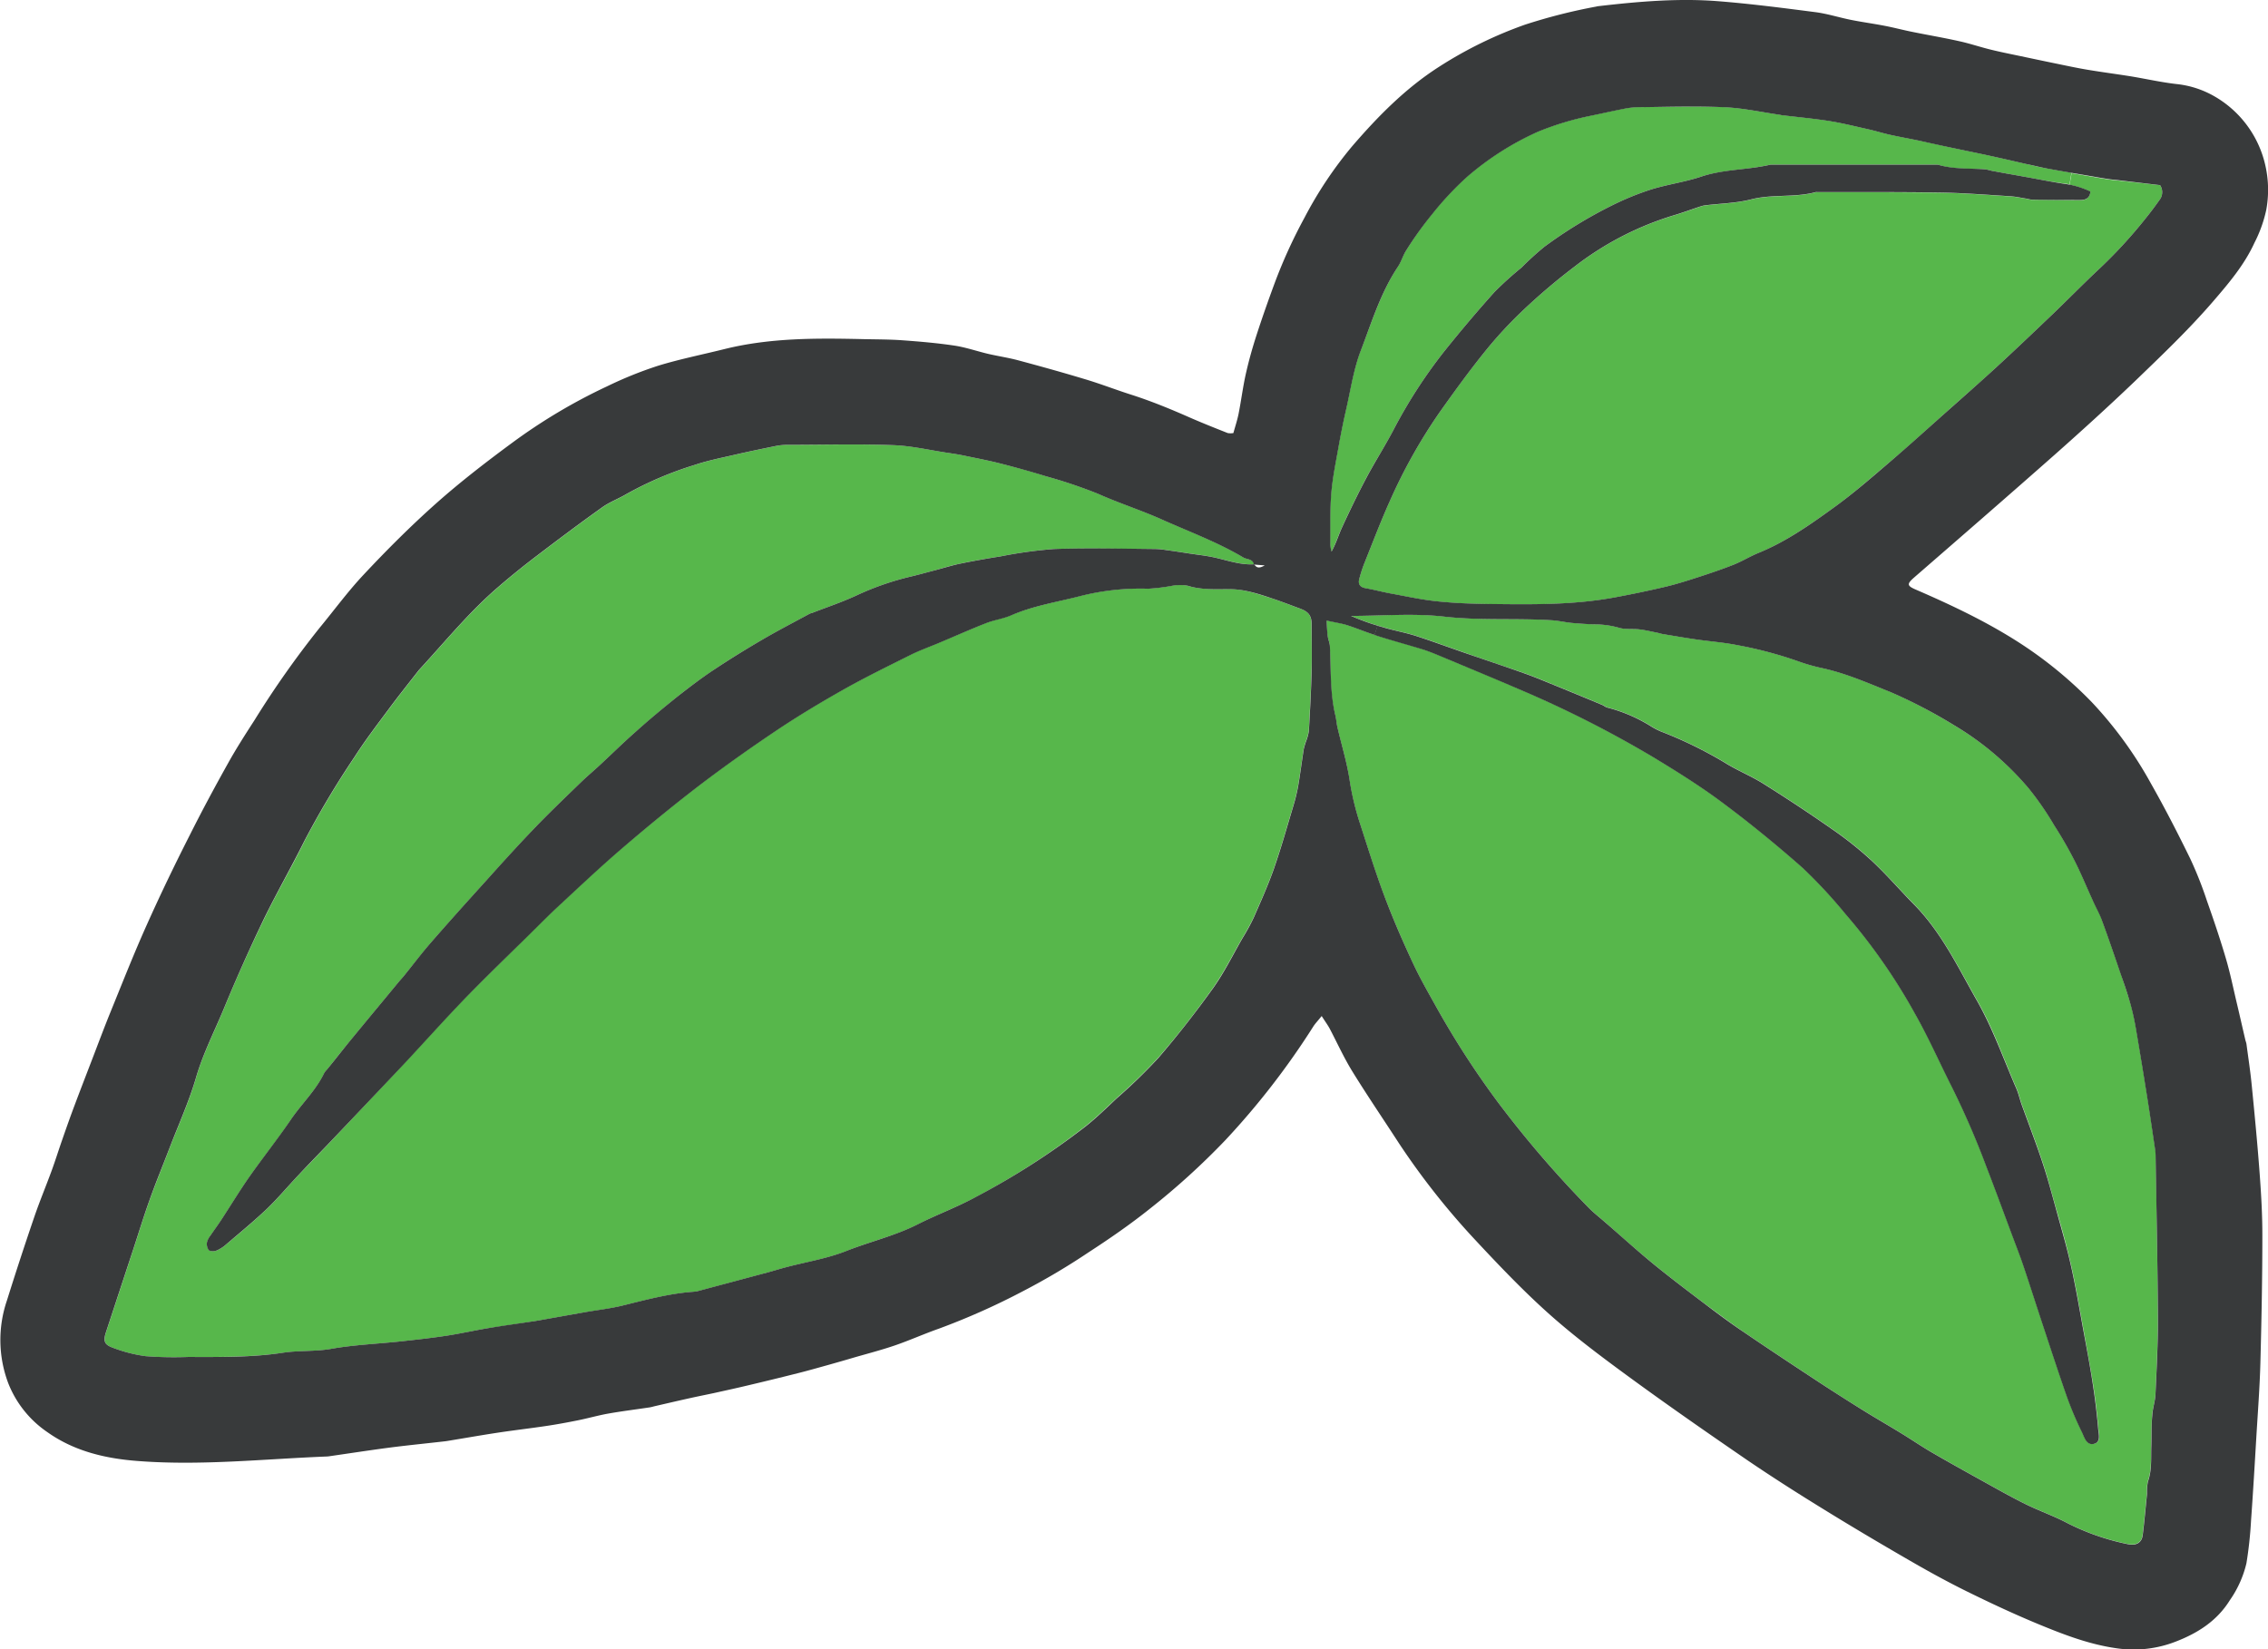 <?xml version="1.0" encoding="UTF-8"?> <svg xmlns="http://www.w3.org/2000/svg" viewBox="0 0 489.78 356.25"><defs><style>.cls-1{fill:#57b74b;}.cls-2{fill:#383a3b;}</style></defs><g id="Capa_2" data-name="Capa 2"><g id="Capa_1-2" data-name="Capa 1"><path class="cls-1" d="M436.88,38.12c-1.17-.22-2.34-.42-3.52-.63l-3.27-.6a12.07,12.07,0,0,0-1.39-.32c-3.41-.23-6.87.07-10.2-1l-36.2,0c-4.94,1.16-10.09,1-15,2.6-3.51,1.17-7.25,1.66-10.8,2.77a60.53,60.53,0,0,0-8.39,3.43,97.59,97.59,0,0,0-14.62,8.94,63.18,63.18,0,0,0-4.93,4.49,73.38,73.38,0,0,0-5.84,5.28Q317.09,69.38,311.8,76a108.36,108.36,0,0,0-10.95,17c-1.82,3.45-3.94,6.72-5.77,10.16s-3.6,7.1-5.27,10.71c-.79,1.71-1.31,3.54-2.31,5.31a8.37,8.37,0,0,1-.25-1.47c0-3.68-.09-7.37.2-11,.26-3.31.94-6.6,1.53-9.89q.72-4.12,1.65-8.2c1-4.32,1.63-8.81,3.22-12.92,2.39-6.12,4.32-12.49,8-18.06.75-1.12,1.1-2.5,1.84-3.61a75.68,75.68,0,0,1,5.55-7.79,67.16,67.16,0,0,1,7.47-8,62.13,62.13,0,0,1,15.39-9.82,63.26,63.26,0,0,1,11.63-3.49c2.26-.47,4.5-1,6.76-1.42a17.06,17.06,0,0,1,3.09-.38c6.23,0,12.47-.25,18.69,0,4,.17,8,1.07,12.07,1.64.15,0,.31.08.47.09,3.39.41,6.79.72,10.16,1.25,2.81.45,5.59,1.14,8.38,1.77,1.62.36,3.21.86,4.83,1.22,2.09.46,4.2.83,6.28,1.27,2.33.49,4.65,1,7,1.52,2.73.58,5.46,1.13,8.18,1.72s5.25,1.18,7.87,1.78c1.55.35,3.08.75,4.63,1,1.74.32,3.47.62,5.21.92l-.43,2.5-.68-.11C443.12,39.32,440,38.67,436.88,38.12Z"></path><path class="cls-1" d="M466.47,40a2.73,2.73,0,0,1-.11,3.19c-.92,1.3-1.89,2.57-2.87,3.82a103.89,103.89,0,0,1-10.66,11.54c-3.24,3.06-6.36,6.24-9.57,9.32-4.09,3.91-8.19,7.81-12.35,11.64-3.43,3.18-7,6.26-10.47,9.37-4,3.55-7.9,7.16-12,10.62s-8.19,7.09-12.57,10.24c-5.09,3.65-10.24,7.3-16.11,9.69-1.84.75-3.54,1.81-5.38,2.55-2.49,1-5.05,1.85-7.6,2.68-2.34.76-4.69,1.51-7.08,2.08-3.63.86-7.29,1.62-10.95,2.3-9,1.68-18.13,1.54-27.23,1.43-3.75-.05-7.51-.18-11.24-.58-3.39-.35-6.74-1.1-10.1-1.71-1.79-.33-3.54-.81-5.33-1.12-1.12-.2-1.59-.87-1.37-1.84a28.88,28.88,0,0,1,1.32-4c1.74-4.34,3.41-8.72,5.33-13a115.31,115.31,0,0,1,10.74-19.15c3.12-4.42,6.29-8.81,9.69-13A89.71,89.71,0,0,1,329,66.93a133.77,133.77,0,0,1,10.91-9.24A66.61,66.61,0,0,1,361.4,46.55c2-.58,3.91-1.3,5.87-1.95a5.22,5.22,0,0,1,.93-.22c3.32-.41,6.72-.46,9.93-1.28,4.62-1.19,9.42-.34,14-1.58a1,1,0,0,1,.24,0c8.86,0,17.73,0,26.59.1,5,.08,10.05.48,15.07.79,1.26.07,2.51.36,3.76.55a6,6,0,0,0,.94.19c3.51,0,7,.09,10.54.08,1.09,0,2-.36,2.16-1.84a19.38,19.38,0,0,0-4.49-1.48l.43-2.5,3.49.59c1.4.24,2.81.5,4.22.71.78.13,1.58.19,2.37.28Z"></path><path class="cls-1" d="M466,284.65c0,5.51-.28,11-.53,16.53-.07,1.49-.6,3-.71,4.46-.17,2.23-.14,4.48-.21,6.71-.09,2.55.16,5.1-.72,7.59a10.68,10.68,0,0,0-.2,2.62c-.3,3-.56,6-.94,9-.19,1.61-1.43,2.32-3.2,1.93a51.69,51.69,0,0,1-13-4.51c-2.93-1.57-6.12-2.66-9.11-4.14-3.27-1.62-6.45-3.43-9.64-5.2-3.61-2-7.21-4-10.78-6.08-2.12-1.24-4.16-2.64-6.25-3.92-2.85-1.75-5.75-3.41-8.59-5.18q-4.67-2.89-9.25-5.9c-5.45-3.59-10.9-7.18-16.28-10.85-2.83-1.92-5.57-4-8.3-6-3.8-2.88-7.61-5.75-11.3-8.77s-7-6-10.47-9.05c-1.26-1.1-2.59-2.13-3.73-3.33a230.48,230.48,0,0,1-19.29-22.46,188.54,188.54,0,0,1-13-20c-1.85-3.33-3.78-6.64-5.39-10.09-2.24-4.83-4.37-9.72-6.25-14.71s-3.53-10.37-5.23-15.58a59,59,0,0,1-2.24-9.49c-.57-3.76-1.72-7.43-2.59-11.15-.2-.85-.24-1.74-.45-2.59-1.24-4.92-.92-10-1.19-15,0-.71-.37-1.39-.46-2.1-.13-1-.16-2-.26-3.39,1.86.4,3.2.58,4.46,1,2,.65,3.94,1.45,5.93,2.1l.77.26c3.24,1,6.55,1.86,9.79,2.91,2,.66,4,1.53,5.94,2.35,4.84,2,9.7,4,14.52,6.12A240.21,240.21,0,0,1,357,163.49c5.1,3.09,10.17,6.25,14.93,9.8,6,4.47,11.8,9.21,17.4,14.15a108.93,108.93,0,0,1,9.24,9.95,125.81,125.81,0,0,1,15,21.51c2.95,5.18,5.35,10.67,8.05,16a181.63,181.63,0,0,1,7.46,17.27c1.89,4.89,3.69,9.81,5.52,14.71.81,2.16,1.65,4.31,2.39,6.49,1.35,4,2.62,8,3.94,12,1.8,5.44,3.57,10.89,5.46,16.29a74,74,0,0,0,3.26,7.68c.54,1.12,1,3,2.71,2.47,1.4-.42.89-2.09.8-3.2-.27-3.1-.63-6.2-1.1-9.26-.6-3.84-1.33-7.67-2-11.49-.88-4.76-1.68-9.54-2.73-14.27-.89-4-2-8-3.15-12-1-3.52-1.91-7.07-3.06-10.53-1.4-4.23-3-8.39-4.52-12.58-.39-1.12-.65-2.29-1.11-3.36-2.76-6.35-5.07-13-8.47-18.93-4.12-7.23-7.74-14.86-13.71-20.92-3.12-3.18-6.05-6.57-9.31-9.6a77.09,77.09,0,0,0-8.41-6.66q-7.25-5.06-14.72-9.74c-2.68-1.69-5.69-2.88-8.37-4.57a89.93,89.93,0,0,0-13.25-6.52,14.45,14.45,0,0,1-2.56-1.25,33.16,33.16,0,0,0-9.59-4.13c-.37-.11-.68-.41-1.05-.56q-5.61-2.34-11.25-4.64c-1.84-.75-3.68-1.51-5.54-2.17-4.42-1.55-8.86-3-13.28-4.57-3.43-1.19-6.85-2.45-10.31-3.57-2-.64-4.15-1-6.2-1.61l-1.94-.56a46,46,0,0,1-5.74-2.11c6.7,0,13.48-.6,20.11.16,7.75.88,15.48.29,23.19.78,1.43.09,2.83.42,4.25.57,1.58.15,3.18.25,4.77.32a19.56,19.56,0,0,1,5.41.7c1.4.46,3,.2,4.52.38,1.32.16,2.63.48,3.94.74.39.08.77.22,1.16.28,2.36.39,4.7.8,7.07,1.14,3,.43,6,.65,8.95,1.24a86.47,86.47,0,0,1,13.31,3.54,40,40,0,0,0,5.27,1.48c5.05,1.13,9.76,3.21,14.55,5.13A109,109,0,0,1,422,156.65a63.78,63.78,0,0,1,16.12,13.61,64.72,64.72,0,0,1,5.56,8.06,85.42,85.42,0,0,1,4.28,7.42c1.44,2.81,2.63,5.74,3.95,8.62.67,1.45,1.49,2.84,2,4.33,1.45,3.94,2.81,7.93,4.17,11.92.7,2,1.38,4.07,2,6.13a54.6,54.6,0,0,1,1.19,5.33q1.29,7.55,2.49,15.11c.59,3.68,1.12,7.37,1.67,11.06a8.11,8.11,0,0,1,.11,1.2C465.69,261.18,465.94,272.91,466,284.65Z"></path><path class="cls-1" d="M283.22,134.88c0,3.34.11,6.68,0,10-.11,4.31-.35,8.6-.58,12.91a9.72,9.72,0,0,1-.54,2.07,17.32,17.32,0,0,0-.56,1.82c-.42,2.67-.76,5.35-1.21,8a36.91,36.91,0,0,1-1,4.16c-1.37,4.58-2.66,9.18-4.22,13.67-1.26,3.6-2.83,7.09-4.36,10.58a44.25,44.25,0,0,1-2.39,4.39c-2.11,3.66-4,7.49-6.42,10.91-3.69,5.18-7.61,10.21-11.76,15a115.66,115.66,0,0,1-9.05,8.79c-2.2,2.07-4.37,4.2-6.73,6.07A161.05,161.05,0,0,1,211,258.41c-4.14,2.26-8.56,3.86-12.71,6-4.94,2.51-10.3,3.71-15.38,5.75-4.16,1.67-8.7,2.39-13.07,3.54-1.31.34-2.6.75-3.89,1.1q-7.47,2-14.95,4a6.68,6.68,0,0,1-1.17.21c-5.26.38-10.32,1.76-15.42,3-2.67.65-5.45,1-8.18,1.44l-10,1.78-.71.12c-3.31.5-6.62,1-9.92,1.5-3.12.52-6.2,1.22-9.33,1.69-3.3.5-6.62.86-9.94,1.22-4.91.52-9.89.72-14.75,1.58-3.5.62-7,.32-10.47.85-6.82,1-13.67.89-20.52.91a81.16,81.16,0,0,1-9.1-.17,31.4,31.4,0,0,1-7.1-1.82c-1.91-.69-2.09-1.5-1.48-3.38q2.91-8.82,5.81-17.65c1.19-3.61,2.3-7.27,3.59-10.86,1.37-3.81,2.91-7.56,4.35-11.33,1.94-5,4.2-10,5.7-15.17s4-10,6.06-15q4-9.71,8.58-19.16c2.77-5.74,6-11.25,8.82-17a193.82,193.82,0,0,1,10.74-18c2.27-3.55,4.83-6.91,7.34-10.28,2.07-2.81,4.26-5.54,6.41-8.3a6,6,0,0,1,.46-.54c5.5-6,10.64-12.29,16.82-17.61q4.05-3.51,8.32-6.74c4.67-3.56,9.38-7.09,14.16-10.5,1.6-1.15,3.51-1.83,5.2-2.85a75.77,75.77,0,0,1,14.86-6.34c2.76-.93,5.66-1.5,8.52-2.16,3-.7,6.06-1.33,9.09-1.94a13.6,13.6,0,0,1,2.63-.22c7.51,0,15-.2,22.53.07,4,.14,7.87,1.07,11.8,1.66,1.1.16,2.21.33,3.3.55,2.71.57,5.44,1.08,8.11,1.76,3.3.84,6.61,1.72,9.85,2.76a107.17,107.17,0,0,1,11.22,3.78c4.49,2,9.21,3.51,13.69,5.51,6,2.66,12.09,4.92,17.71,8.26.75.43,2,.26,2.23,1.44-3.31.19-6.35-1.1-9.52-1.67-1.49-.27-3-.45-4.49-.67s-3.29-.51-4.94-.73a17.43,17.43,0,0,0-2.38-.23c-7.27,0-14.55-.21-21.81,0a97.24,97.24,0,0,0-11.59,1.6c-3.05.48-6.11,1-9.15,1.66-1.78.37-3.51.94-5.27,1.41s-3.36.91-5.06,1.31a60.5,60.5,0,0,0-11.67,4.08c-3.08,1.43-6.34,2.51-9.53,3.75a3.33,3.33,0,0,0-.45.13c-3.42,1.86-6.88,3.65-10.23,5.6s-7,4.17-10.34,6.42c-2.71,1.8-5.34,3.75-7.89,5.78-3.18,2.54-6.27,5.16-9.32,7.85-2.63,2.32-5.12,4.78-7.69,7.16-1.35,1.25-2.76,2.42-4.07,3.7-3.42,3.32-6.88,6.62-10.17,10.06-3.58,3.73-7,7.57-10.49,11.41-3.89,4.31-7.78,8.63-11.59,13-2,2.33-3.9,4.81-5.84,7.21-.35.44-.74.84-1.1,1.27-3.55,4.3-7.11,8.58-10.65,12.89-1.66,2-3.28,4.09-4.92,6.13a4.7,4.7,0,0,0-.6.75c-1.84,3.84-5,6.75-7.34,10.26-2.78,4.16-5.94,8.05-8.82,12.14-2.09,3-4,6.14-6,9.21-.78,1.2-1.64,2.35-2.44,3.54a3.62,3.62,0,0,0-.73,1.45,2.29,2.29,0,0,0,.42,1.72,2.11,2.11,0,0,0,1.74,0,7.59,7.59,0,0,0,2-1.3c3-2.53,6-5,8.8-7.69,2.41-2.3,4.55-4.89,6.85-7.32,2.46-2.6,5-5.15,7.42-7.76q7.88-8.33,15.69-16.68c4-4.3,7.92-8.7,12-12.93s8.1-8.1,12.16-12.13c2.72-2.68,5.38-5.43,8.16-8,4.71-4.41,9.39-8.86,14.28-13,5.62-4.82,11.35-9.51,17.21-14,5.31-4.06,10.8-7.9,16.35-11.62,4.57-3.05,9.28-5.89,14.06-8.58s9.69-5.1,14.59-7.55c1.9-1,3.91-1.66,5.87-2.49,3.51-1.48,7-3,10.54-4.42,1.77-.7,3.71-1,5.45-1.7,4.7-2,9.75-2.84,14.65-4.09a53,53,0,0,1,14.93-1.66,40.45,40.45,0,0,0,4.95-.59,9.72,9.72,0,0,1,3.56-.06c3,.93,6,.75,9,.74,3.26,0,6.23,1.06,9.24,2,2,.66,4,1.46,6,2.18S283.2,132.93,283.22,134.88Z"></path><path class="cls-2" d="M446.94,39.88a19.38,19.38,0,0,1,4.49,1.48c-.12,1.48-1.07,1.84-2.16,1.84-3.52,0-7,0-10.54-.08a6,6,0,0,1-.94-.19c-1.25-.19-2.5-.48-3.76-.55-5-.31-10-.71-15.07-.79-8.86-.14-17.73-.08-26.59-.1a1,1,0,0,0-.24,0c-4.58,1.24-9.38.39-14,1.58-3.21.82-6.61.87-9.93,1.28a5.22,5.22,0,0,0-.93.22c-2,.65-3.89,1.37-5.87,1.95a66.61,66.61,0,0,0-21.47,11.14A133.77,133.77,0,0,0,329,66.93a89.71,89.71,0,0,0-8.42,9.12c-3.4,4.21-6.57,8.6-9.69,13a115.31,115.31,0,0,0-10.74,19.15c-1.92,4.27-3.59,8.65-5.33,13a28.88,28.88,0,0,0-1.32,4c-.22,1,.25,1.64,1.37,1.84,1.79.31,3.54.79,5.33,1.12,3.36.61,6.71,1.36,10.1,1.71,3.73.4,7.49.53,11.24.58,9.1.11,18.22.25,27.23-1.43,3.66-.68,7.32-1.44,10.95-2.3,2.39-.57,4.74-1.32,7.08-2.08,2.55-.83,5.11-1.69,7.6-2.68,1.84-.74,3.54-1.8,5.38-2.55,5.87-2.39,11-6,16.11-9.69,4.38-3.15,8.46-6.72,12.57-10.24s8-7.07,12-10.62c3.5-3.11,7-6.19,10.47-9.37,4.16-3.83,8.26-7.73,12.35-11.64,3.21-3.08,6.33-6.26,9.57-9.32A103.89,103.89,0,0,0,463.49,47c1-1.25,1.95-2.52,2.87-3.82a2.73,2.73,0,0,0,.11-3.19l-9-1.07c-.79-.09-1.59-.15-2.37-.28-1.41-.21-2.82-.47-4.22-.71l-3.49-.59c-1.74-.3-3.47-.6-5.21-.92-1.55-.29-3.08-.69-4.63-1-2.62-.6-5.24-1.21-7.87-1.78s-5.45-1.14-8.18-1.72c-2.33-.49-4.65-1-7-1.52-2.08-.44-4.19-.81-6.28-1.27-1.62-.36-3.21-.86-4.83-1.22-2.79-.63-5.57-1.32-8.38-1.77-3.37-.53-6.77-.84-10.16-1.25-.16,0-.32-.07-.47-.09-4-.57-8-1.47-12.07-1.64-6.22-.27-12.46-.06-18.69,0a17.06,17.06,0,0,0-3.09.38c-2.26.44-4.5.95-6.76,1.42a63.26,63.26,0,0,0-11.63,3.49,62.13,62.13,0,0,0-15.39,9.82,67.16,67.16,0,0,0-7.47,8A75.68,75.68,0,0,0,303.73,54c-.74,1.11-1.09,2.49-1.84,3.61-3.72,5.57-5.65,11.94-8,18.06-1.59,4.11-2.22,8.6-3.22,12.92q-.93,4.08-1.65,8.2c-.59,3.29-1.27,6.58-1.53,9.89-.29,3.66-.17,7.35-.2,11a8.37,8.37,0,0,0,.25,1.47c1-1.77,1.52-3.6,2.31-5.31,1.67-3.61,3.4-7.2,5.27-10.71S299,96.49,300.85,93A108.36,108.36,0,0,1,311.8,76q5.28-6.61,10.93-12.92a73.38,73.38,0,0,1,5.84-5.28,63.18,63.18,0,0,1,4.93-4.49,97.59,97.59,0,0,1,14.62-8.94,60.53,60.53,0,0,1,8.39-3.43c3.55-1.11,7.29-1.6,10.8-2.77,4.9-1.65,10.05-1.44,15-2.6l36.2,0c3.33,1,6.79.75,10.2,1a12.07,12.07,0,0,1,1.39.32l3.27.6c1.18.21,2.35.41,3.52.63,3.13.55,6.24,1.2,9.38,1.65Zm41.72-6.16a23.9,23.9,0,0,1,.75,11.58,28.74,28.74,0,0,1-2.56,7.15c-2.19,4.79-5.58,8.77-9,12.74-5.32,6.15-11.19,11.73-17,17.33-5.6,5.35-11.35,10.57-17.15,15.71-10.08,8.91-20.23,17.72-30.38,26.54-1.51,1.33-1.52,1.74.29,2.53,8.57,3.71,17,7.73,24.68,13a88.85,88.85,0,0,1,13.42,11.34,86.45,86.45,0,0,1,12.83,17.66c3,5.29,5.78,10.71,8.45,16.17a83.24,83.24,0,0,1,3.59,9.06c1.45,4.11,2.85,8.23,4.08,12.41.95,3.19,1.61,6.47,2.38,9.71.64,2.69,1.25,5.4,1.88,8.1a5.45,5.45,0,0,1,.2.69c.4,3,.86,6,1.15,9,.63,6.35,1.24,12.71,1.71,19.07.33,4.46.59,8.94.58,13.41,0,9.1-.18,18.21-.42,27.32-.14,5.35-.55,10.68-.87,16-.36,6.06-.71,12.11-1.15,18.17a86.58,86.58,0,0,1-1,9.25,23.27,23.27,0,0,1-3.6,8c-2.76,4.43-6.88,7.06-11.64,8.9A25.06,25.06,0,0,1,457,356c-5.8-.83-11.19-2.89-16.51-5.08s-10.56-4.64-15.72-7.18c-4.25-2.1-8.42-4.39-12.52-6.77-6.48-3.74-12.93-7.57-19.29-11.51-5.24-3.23-10.44-6.56-15.51-10-8.35-5.73-16.66-11.5-24.84-17.46-6.05-4.42-12.11-8.91-17.71-13.87s-11-10.61-16.23-16.22a159.76,159.76,0,0,1-16.58-21c-3.31-5.11-6.74-10.14-9.94-15.32-1.87-3-3.35-6.28-5-9.42-.41-.76-.93-1.46-1.73-2.72-.79,1-1.36,1.57-1.8,2.25a166.09,166.09,0,0,1-19,24.56,156.78,156.78,0,0,1-16.26,14.78c-4.26,3.41-8.77,6.52-13.34,9.49a145.39,145.39,0,0,1-13.87,8.23,151.67,151.67,0,0,1-18.4,8.22c-3.19,1.12-6.3,2.52-9.5,3.62-2.92,1-5.91,1.77-8.88,2.63-1.82.54-3.65,1.06-5.49,1.58-2.2.61-4.39,1.24-6.6,1.79-3.63.92-7.25,1.8-10.89,2.66-2.38.57-4.78,1.09-7.17,1.62-1.77.38-3.55.73-5.3,1.12-2.57.57-5.13,1.17-7.69,1.76a7.83,7.83,0,0,1-.93.22c-3,.45-6,.82-8.94,1.34-2.18.39-4.31,1-6.48,1.44s-4.53.88-6.81,1.22c-3.54.53-7.11.94-10.66,1.48s-7.19,1.18-10.78,1.77l-.48.07c-4,.46-8.08.86-12.1,1.38-4.26.56-8.51,1.22-12.76,1.83a5.87,5.87,0,0,1-.72.08c-13.47.53-26.92,2-40.43,1-7.12-.5-14-2.06-19.92-6.27a22.92,22.92,0,0,1-8.46-10.62,26.44,26.44,0,0,1-.27-17.79q2.84-9.07,5.91-18.05c1.15-3.37,2.53-6.66,3.75-10,.79-2.15,1.47-4.35,2.23-6.52.88-2.54,1.77-5.07,2.72-7.59,1.28-3.41,2.6-6.82,3.91-10.23s2.52-6.66,3.86-9.95c2.57-6.31,5.07-12.67,7.86-18.88,2.91-6.5,6-12.91,9.23-19.27,2.62-5.23,5.4-10.4,8.25-15.5,1.77-3.19,3.74-6.26,5.72-9.32A204.21,204.21,0,0,1,69,135.63c3.17-3.84,6.13-7.89,9.54-11.52,5-5.34,10.21-10.55,15.72-15.45,5.22-4.63,10.72-8.87,16.32-13a120.89,120.89,0,0,1,20.53-12.22,85,85,0,0,1,11-4.44c4.69-1.44,9.52-2.4,14.29-3.59,9.92-2.47,20-2.39,30.13-2.16,2.8.06,5.6.05,8.39.25,3.73.27,7.45.59,11.15,1.14,2.49.37,4.9,1.22,7.36,1.8,2.17.5,4.37.82,6.51,1.4,4.74,1.27,9.48,2.59,14.16,4,3.4,1,6.72,2.3,10.1,3.38,4.39,1.4,8.62,3.14,12.83,5,2.68,1.17,5.4,2.25,8.11,3.32a3.7,3.7,0,0,0,1.21,0c.4-1.44.85-2.8,1.13-4.19.57-2.89.93-5.82,1.58-8.69s1.4-5.52,2.27-8.22c1.22-3.77,2.54-7.52,3.92-11.25A109.78,109.78,0,0,1,281.72,47,85.78,85.78,0,0,1,292,31.59c5.53-6.42,11.47-12.47,18.67-17.1a89.45,89.45,0,0,1,18.65-9.16,120.89,120.89,0,0,1,15.39-3.91,3.55,3.55,0,0,1,.47-.09c8.64-1,17.32-1.76,26-1.06,7,.56,13.95,1.46,20.9,2.36,2.58.34,5.08,1.15,7.63,1.66s4.85.81,7.27,1.28c2,.38,4,.92,6.06,1.33,3.35.68,6.73,1.25,10.07,2,2.24.49,4.42,1.23,6.64,1.78s4.19.94,6.29,1.38c2.79.59,5.57,1.18,8.36,1.75,2.18.45,4.37.92,6.57,1.28,3.06.51,6.14.91,9.2,1.4,3.27.54,6.53,1.28,9.82,1.66a20.67,20.67,0,0,1,8.14,2.61A23,23,0,0,1,488.66,33.72ZM465.48,301.18c.25-5.5.55-11,.53-16.53-.07-11.74-.32-23.47-.51-35.21a8.11,8.11,0,0,0-.11-1.2c-.55-3.69-1.08-7.38-1.67-11.06q-1.2-7.56-2.49-15.11a54.6,54.6,0,0,0-1.19-5.33c-.58-2.06-1.26-4.1-2-6.13-1.36-4-2.72-8-4.17-11.92-.55-1.49-1.37-2.88-2-4.33-1.32-2.88-2.51-5.81-3.95-8.62a85.42,85.42,0,0,0-4.28-7.42,64.72,64.72,0,0,0-5.56-8.06A63.78,63.78,0,0,0,422,156.65a109,109,0,0,0-13.72-7.16c-4.79-1.92-9.5-4-14.55-5.13a40,40,0,0,1-5.27-1.48,86.47,86.47,0,0,0-13.31-3.54c-2.95-.59-6-.81-8.95-1.24-2.37-.34-4.71-.75-7.07-1.14-.39-.06-.77-.2-1.16-.28-1.31-.26-2.62-.58-3.94-.74-1.5-.18-3.12.08-4.52-.38a19.56,19.56,0,0,0-5.41-.7c-1.59-.07-3.19-.17-4.77-.32-1.42-.15-2.82-.48-4.25-.57-7.71-.49-15.44.1-23.19-.78-6.63-.76-13.41-.16-20.11-.16a46,46,0,0,0,5.74,2.11l-.66,2c-2-.65-3.94-1.45-5.93-2.1-1.26-.4-2.6-.58-4.46-1,.1,1.41.13,2.41.26,3.39.09.71.42,1.39.46,2.1.27,5,0,10.05,1.19,15,.21.85.25,1.74.45,2.59.87,3.72,2,7.39,2.59,11.15a59,59,0,0,0,2.24,9.49c1.7,5.21,3.31,10.45,5.23,15.58s4,9.88,6.25,14.71c1.61,3.45,3.54,6.76,5.39,10.09a188.54,188.54,0,0,0,13,20,230.48,230.48,0,0,0,19.29,22.46c1.14,1.2,2.47,2.23,3.73,3.33,3.47,3,6.9,6.13,10.47,9.05s7.5,5.89,11.3,8.77c2.73,2.07,5.47,4.11,8.3,6,5.38,3.67,10.83,7.26,16.28,10.85q4.59,3,9.25,5.9c2.84,1.77,5.74,3.43,8.59,5.18,2.09,1.28,4.13,2.68,6.25,3.92,3.57,2.08,7.17,4.08,10.78,6.08,3.19,1.77,6.37,3.58,9.64,5.2,3,1.48,6.18,2.57,9.11,4.14a51.69,51.69,0,0,0,13,4.51c1.77.39,3-.32,3.2-1.93.38-3,.64-6,.94-9a10.68,10.68,0,0,1,.2-2.62c.88-2.49.63-5,.72-7.59.07-2.23,0-4.48.21-6.71C464.88,304.14,465.41,302.67,465.48,301.18ZM283.25,144.91c.08-3.35,0-6.69,0-10,0-1.95-.65-2.79-2.54-3.48s-4-1.52-6-2.18c-3-1-6-2-9.24-2-3,0-6.05.19-9-.74a9.72,9.72,0,0,0-3.56.06,40.45,40.45,0,0,1-4.95.59,53,53,0,0,0-14.93,1.66c-4.9,1.25-9.95,2.05-14.65,4.09-1.74.75-3.68,1-5.45,1.7-3.54,1.39-7,2.94-10.54,4.42-2,.83-4,1.54-5.87,2.49-4.9,2.45-9.83,4.86-14.59,7.55s-9.49,5.53-14.06,8.58c-5.55,3.72-11,7.56-16.35,11.62-5.86,4.48-11.59,9.17-17.21,14-4.89,4.18-9.57,8.63-14.28,13-2.78,2.62-5.44,5.37-8.16,8-4.06,4-8.2,8-12.16,12.13s-8,8.63-12,12.93Q79.8,237.72,71.92,246c-2.46,2.61-5,5.16-7.42,7.76-2.3,2.43-4.44,5-6.85,7.32-2.82,2.69-5.84,5.16-8.8,7.69a7.59,7.59,0,0,1-2,1.3,2.11,2.11,0,0,1-1.74,0,2.29,2.29,0,0,1-.42-1.72,3.62,3.62,0,0,1,.73-1.45c.8-1.19,1.66-2.34,2.44-3.54,2-3.07,3.91-6.21,6-9.21,2.88-4.09,6-8,8.82-12.14,2.35-3.51,5.5-6.42,7.34-10.26a4.7,4.7,0,0,1,.6-.75c1.64-2,3.26-4.1,4.92-6.13,3.54-4.31,7.1-8.59,10.65-12.89.36-.43.75-.83,1.1-1.27,1.94-2.4,3.81-4.88,5.84-7.21,3.81-4.38,7.7-8.7,11.59-13,3.46-3.84,6.91-7.68,10.49-11.41,3.29-3.44,6.75-6.74,10.17-10.06,1.31-1.28,2.72-2.45,4.07-3.7,2.57-2.38,5.06-4.84,7.69-7.16,3-2.69,6.14-5.31,9.32-7.85,2.55-2,5.18-4,7.89-5.78,3.38-2.25,6.84-4.38,10.34-6.42s6.81-3.74,10.23-5.6a3.33,3.33,0,0,1,.45-.13c3.19-1.24,6.45-2.32,9.53-3.75a60.5,60.5,0,0,1,11.67-4.08c1.7-.4,3.37-.87,5.06-1.31s3.49-1,5.27-1.41c3-.63,6.1-1.18,9.15-1.66a97.24,97.24,0,0,1,11.59-1.6c7.26-.25,14.54-.07,21.81,0a17.43,17.43,0,0,1,2.38.23c1.65.22,3.29.48,4.94.73s3,.4,4.49.67c3.17.57,6.21,1.86,9.52,1.67a.14.14,0,0,1,0,.07h.12c.44.67,1,.88,2.22.17l-2.22-.17a.56.56,0,0,1-.05-.08h-.09c-.26-1.18-1.48-1-2.23-1.44-5.62-3.34-11.76-5.6-17.71-8.26-4.48-2-9.2-3.5-13.69-5.51a107.17,107.17,0,0,0-11.22-3.78c-3.24-1-6.55-1.92-9.85-2.76-2.67-.68-5.4-1.19-8.11-1.76-1.09-.22-2.2-.39-3.3-.55-3.93-.59-7.85-1.52-11.8-1.66-7.51-.27-15-.08-22.53-.07a13.6,13.6,0,0,0-2.63.22c-3,.61-6.07,1.24-9.09,1.94-2.86.66-5.76,1.23-8.52,2.16a75.77,75.77,0,0,0-14.86,6.34c-1.69,1-3.6,1.7-5.2,2.85-4.78,3.41-9.49,6.94-14.16,10.5q-4.26,3.23-8.32,6.74c-6.18,5.32-11.32,11.63-16.82,17.61a6,6,0,0,0-.46.54c-2.15,2.76-4.34,5.49-6.41,8.3-2.51,3.37-5.07,6.73-7.34,10.28a193.82,193.82,0,0,0-10.74,18c-2.83,5.7-6,11.21-8.82,17Q52.41,208,48.4,217.71c-2.07,5-4.53,9.77-6.06,15s-3.76,10.13-5.7,15.17c-1.44,3.77-3,7.52-4.35,11.33-1.29,3.59-2.4,7.25-3.59,10.86q-2.91,8.83-5.81,17.65c-.61,1.88-.43,2.69,1.48,3.38a31.4,31.4,0,0,0,7.1,1.82,81.16,81.16,0,0,0,9.1.17c6.85,0,13.7.13,20.52-.91,3.45-.53,7-.23,10.47-.85,4.86-.86,9.84-1.06,14.75-1.58,3.32-.36,6.64-.72,9.94-1.22,3.13-.47,6.21-1.17,9.33-1.69,3.3-.55,6.61-1,9.92-1.5l.71-.12,10-1.78c2.73-.48,5.51-.79,8.18-1.44,5.1-1.25,10.16-2.63,15.42-3a6.68,6.68,0,0,0,1.17-.21q7.47-2,14.95-4c1.29-.35,2.58-.76,3.89-1.1,4.37-1.15,8.91-1.87,13.07-3.54,5.08-2,10.44-3.24,15.38-5.75,4.15-2.11,8.57-3.71,12.71-6a161.05,161.05,0,0,0,23.44-15.09c2.36-1.87,4.53-4,6.73-6.07a115.66,115.66,0,0,0,9.05-8.79c4.15-4.83,8.07-9.86,11.76-15,2.44-3.42,4.31-7.25,6.42-10.91a44.25,44.25,0,0,0,2.39-4.39c1.53-3.49,3.1-7,4.36-10.58,1.56-4.49,2.85-9.09,4.22-13.67a36.91,36.91,0,0,0,1-4.16c.45-2.65.79-5.33,1.21-8a17.32,17.32,0,0,1,.56-1.82,9.72,9.72,0,0,0,.54-2.07C282.9,153.51,283.14,149.22,283.25,144.91Z"></path><path class="cls-2" d="M305.62,137.31c3.46,1.12,6.88,2.38,10.31,3.57,4.42,1.53,8.86,3,13.28,4.57,1.86.66,3.7,1.42,5.54,2.17q5.64,2.3,11.25,4.64c.37.15.68.45,1.05.56a33.16,33.16,0,0,1,9.59,4.13,14.45,14.45,0,0,0,2.56,1.25,89.93,89.93,0,0,1,13.25,6.52c2.68,1.69,5.69,2.88,8.37,4.57q7.47,4.68,14.72,9.74a77.09,77.09,0,0,1,8.41,6.66c3.26,3,6.19,6.42,9.31,9.6,6,6.06,9.59,13.69,13.71,20.92,3.4,6,5.71,12.58,8.47,18.93.46,1.07.72,2.24,1.11,3.36,1.51,4.19,3.12,8.35,4.52,12.58,1.15,3.46,2.09,7,3.06,10.53,1.1,4,2.26,7.95,3.15,12,1.05,4.73,1.85,9.51,2.73,14.27.7,3.82,1.43,7.65,2,11.49.47,3.06.83,6.16,1.1,9.26.09,1.11.6,2.78-.8,3.2-1.72.51-2.17-1.35-2.71-2.47a74,74,0,0,1-3.26-7.68c-1.89-5.4-3.66-10.85-5.46-16.29-1.32-4-2.59-8-3.94-12-.74-2.18-1.58-4.33-2.39-6.49-1.83-4.9-3.63-9.82-5.52-14.71a181.63,181.63,0,0,0-7.46-17.27c-2.7-5.32-5.1-10.81-8.05-16a125.81,125.81,0,0,0-15-21.51,108.93,108.93,0,0,0-9.24-9.95c-5.6-4.94-11.4-9.68-17.4-14.15-4.76-3.55-9.83-6.71-14.93-9.8a240.21,240.21,0,0,0-29.13-14.73c-4.82-2.09-9.68-4.09-14.52-6.12-2-.82-3.92-1.69-5.94-2.35-3.24-1-6.55-1.89-9.79-2.91l-.77-.26.66-2,1.94.56C301.47,136.28,303.59,136.67,305.62,137.31Z"></path><path class="cls-2" d="M270.88,121.88a.56.56,0,0,0,.05.08h-.12a.14.14,0,0,0,0-.07Z"></path></g></g></svg> 